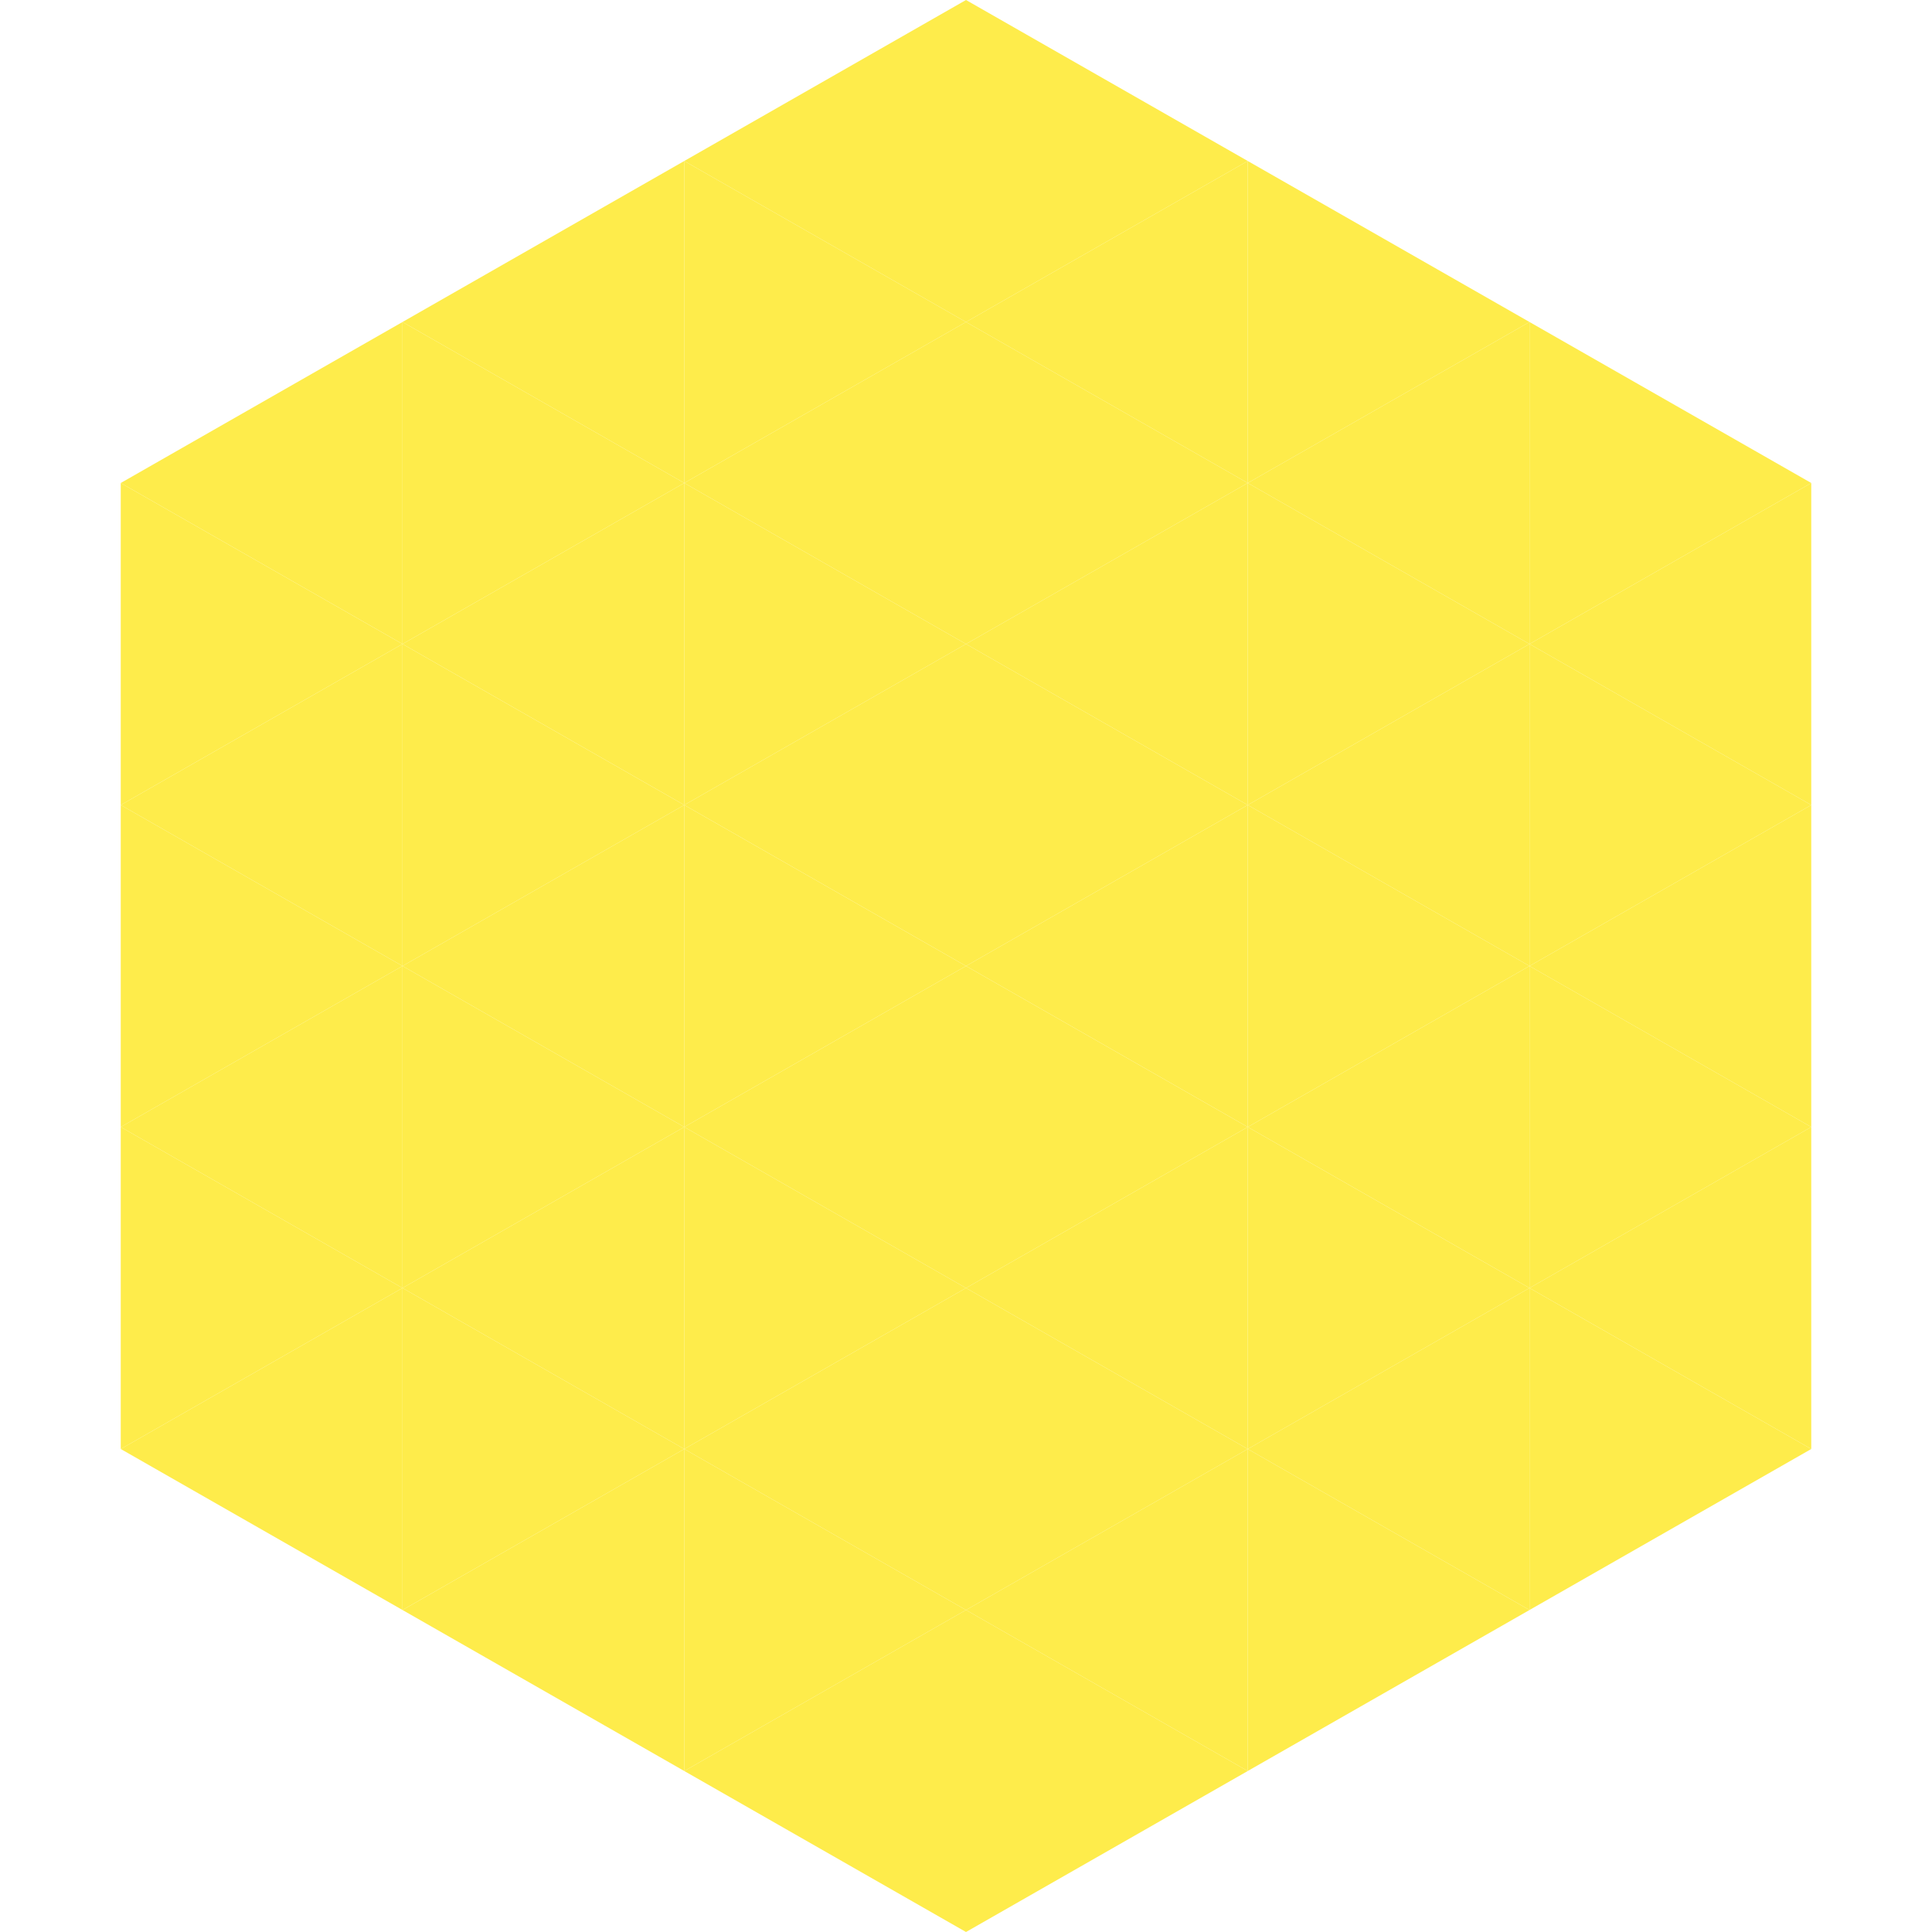<?xml version="1.0"?>
<!-- Generated by SVGo -->
<svg width="240" height="240"
     xmlns="http://www.w3.org/2000/svg"
     xmlns:xlink="http://www.w3.org/1999/xlink">
<polygon points="50,40 15,60 50,80" style="fill:rgb(254,236,75)" />
<polygon points="190,40 225,60 190,80" style="fill:rgb(254,236,75)" />
<polygon points="15,60 50,80 15,100" style="fill:rgb(254,236,75)" />
<polygon points="225,60 190,80 225,100" style="fill:rgb(254,236,75)" />
<polygon points="50,80 15,100 50,120" style="fill:rgb(254,236,75)" />
<polygon points="190,80 225,100 190,120" style="fill:rgb(254,236,75)" />
<polygon points="15,100 50,120 15,140" style="fill:rgb(254,236,75)" />
<polygon points="225,100 190,120 225,140" style="fill:rgb(254,236,75)" />
<polygon points="50,120 15,140 50,160" style="fill:rgb(254,236,75)" />
<polygon points="190,120 225,140 190,160" style="fill:rgb(254,236,75)" />
<polygon points="15,140 50,160 15,180" style="fill:rgb(254,236,75)" />
<polygon points="225,140 190,160 225,180" style="fill:rgb(254,236,75)" />
<polygon points="50,160 15,180 50,200" style="fill:rgb(254,236,75)" />
<polygon points="190,160 225,180 190,200" style="fill:rgb(254,236,75)" />
<polygon points="15,180 50,200 15,220" style="fill:rgb(255,255,255); fill-opacity:0" />
<polygon points="225,180 190,200 225,220" style="fill:rgb(255,255,255); fill-opacity:0" />
<polygon points="50,0 85,20 50,40" style="fill:rgb(255,255,255); fill-opacity:0" />
<polygon points="190,0 155,20 190,40" style="fill:rgb(255,255,255); fill-opacity:0" />
<polygon points="85,20 50,40 85,60" style="fill:rgb(254,236,75)" />
<polygon points="155,20 190,40 155,60" style="fill:rgb(254,236,75)" />
<polygon points="50,40 85,60 50,80" style="fill:rgb(254,236,75)" />
<polygon points="190,40 155,60 190,80" style="fill:rgb(254,236,75)" />
<polygon points="85,60 50,80 85,100" style="fill:rgb(254,236,75)" />
<polygon points="155,60 190,80 155,100" style="fill:rgb(254,236,75)" />
<polygon points="50,80 85,100 50,120" style="fill:rgb(254,236,75)" />
<polygon points="190,80 155,100 190,120" style="fill:rgb(254,236,75)" />
<polygon points="85,100 50,120 85,140" style="fill:rgb(254,236,75)" />
<polygon points="155,100 190,120 155,140" style="fill:rgb(254,236,75)" />
<polygon points="50,120 85,140 50,160" style="fill:rgb(254,236,75)" />
<polygon points="190,120 155,140 190,160" style="fill:rgb(254,236,75)" />
<polygon points="85,140 50,160 85,180" style="fill:rgb(254,236,75)" />
<polygon points="155,140 190,160 155,180" style="fill:rgb(254,236,75)" />
<polygon points="50,160 85,180 50,200" style="fill:rgb(254,236,75)" />
<polygon points="190,160 155,180 190,200" style="fill:rgb(254,236,75)" />
<polygon points="85,180 50,200 85,220" style="fill:rgb(254,236,75)" />
<polygon points="155,180 190,200 155,220" style="fill:rgb(254,236,75)" />
<polygon points="120,0 85,20 120,40" style="fill:rgb(254,236,75)" />
<polygon points="120,0 155,20 120,40" style="fill:rgb(254,236,75)" />
<polygon points="85,20 120,40 85,60" style="fill:rgb(254,236,75)" />
<polygon points="155,20 120,40 155,60" style="fill:rgb(254,236,75)" />
<polygon points="120,40 85,60 120,80" style="fill:rgb(254,236,75)" />
<polygon points="120,40 155,60 120,80" style="fill:rgb(254,236,75)" />
<polygon points="85,60 120,80 85,100" style="fill:rgb(254,236,75)" />
<polygon points="155,60 120,80 155,100" style="fill:rgb(254,236,75)" />
<polygon points="120,80 85,100 120,120" style="fill:rgb(254,236,75)" />
<polygon points="120,80 155,100 120,120" style="fill:rgb(254,236,75)" />
<polygon points="85,100 120,120 85,140" style="fill:rgb(254,236,75)" />
<polygon points="155,100 120,120 155,140" style="fill:rgb(254,236,75)" />
<polygon points="120,120 85,140 120,160" style="fill:rgb(254,236,75)" />
<polygon points="120,120 155,140 120,160" style="fill:rgb(254,236,75)" />
<polygon points="85,140 120,160 85,180" style="fill:rgb(254,236,75)" />
<polygon points="155,140 120,160 155,180" style="fill:rgb(254,236,75)" />
<polygon points="120,160 85,180 120,200" style="fill:rgb(254,236,75)" />
<polygon points="120,160 155,180 120,200" style="fill:rgb(254,236,75)" />
<polygon points="85,180 120,200 85,220" style="fill:rgb(254,236,75)" />
<polygon points="155,180 120,200 155,220" style="fill:rgb(254,236,75)" />
<polygon points="120,200 85,220 120,240" style="fill:rgb(254,236,75)" />
<polygon points="120,200 155,220 120,240" style="fill:rgb(254,236,75)" />
<polygon points="85,220 120,240 85,260" style="fill:rgb(255,255,255); fill-opacity:0" />
<polygon points="155,220 120,240 155,260" style="fill:rgb(255,255,255); fill-opacity:0" />
</svg>
